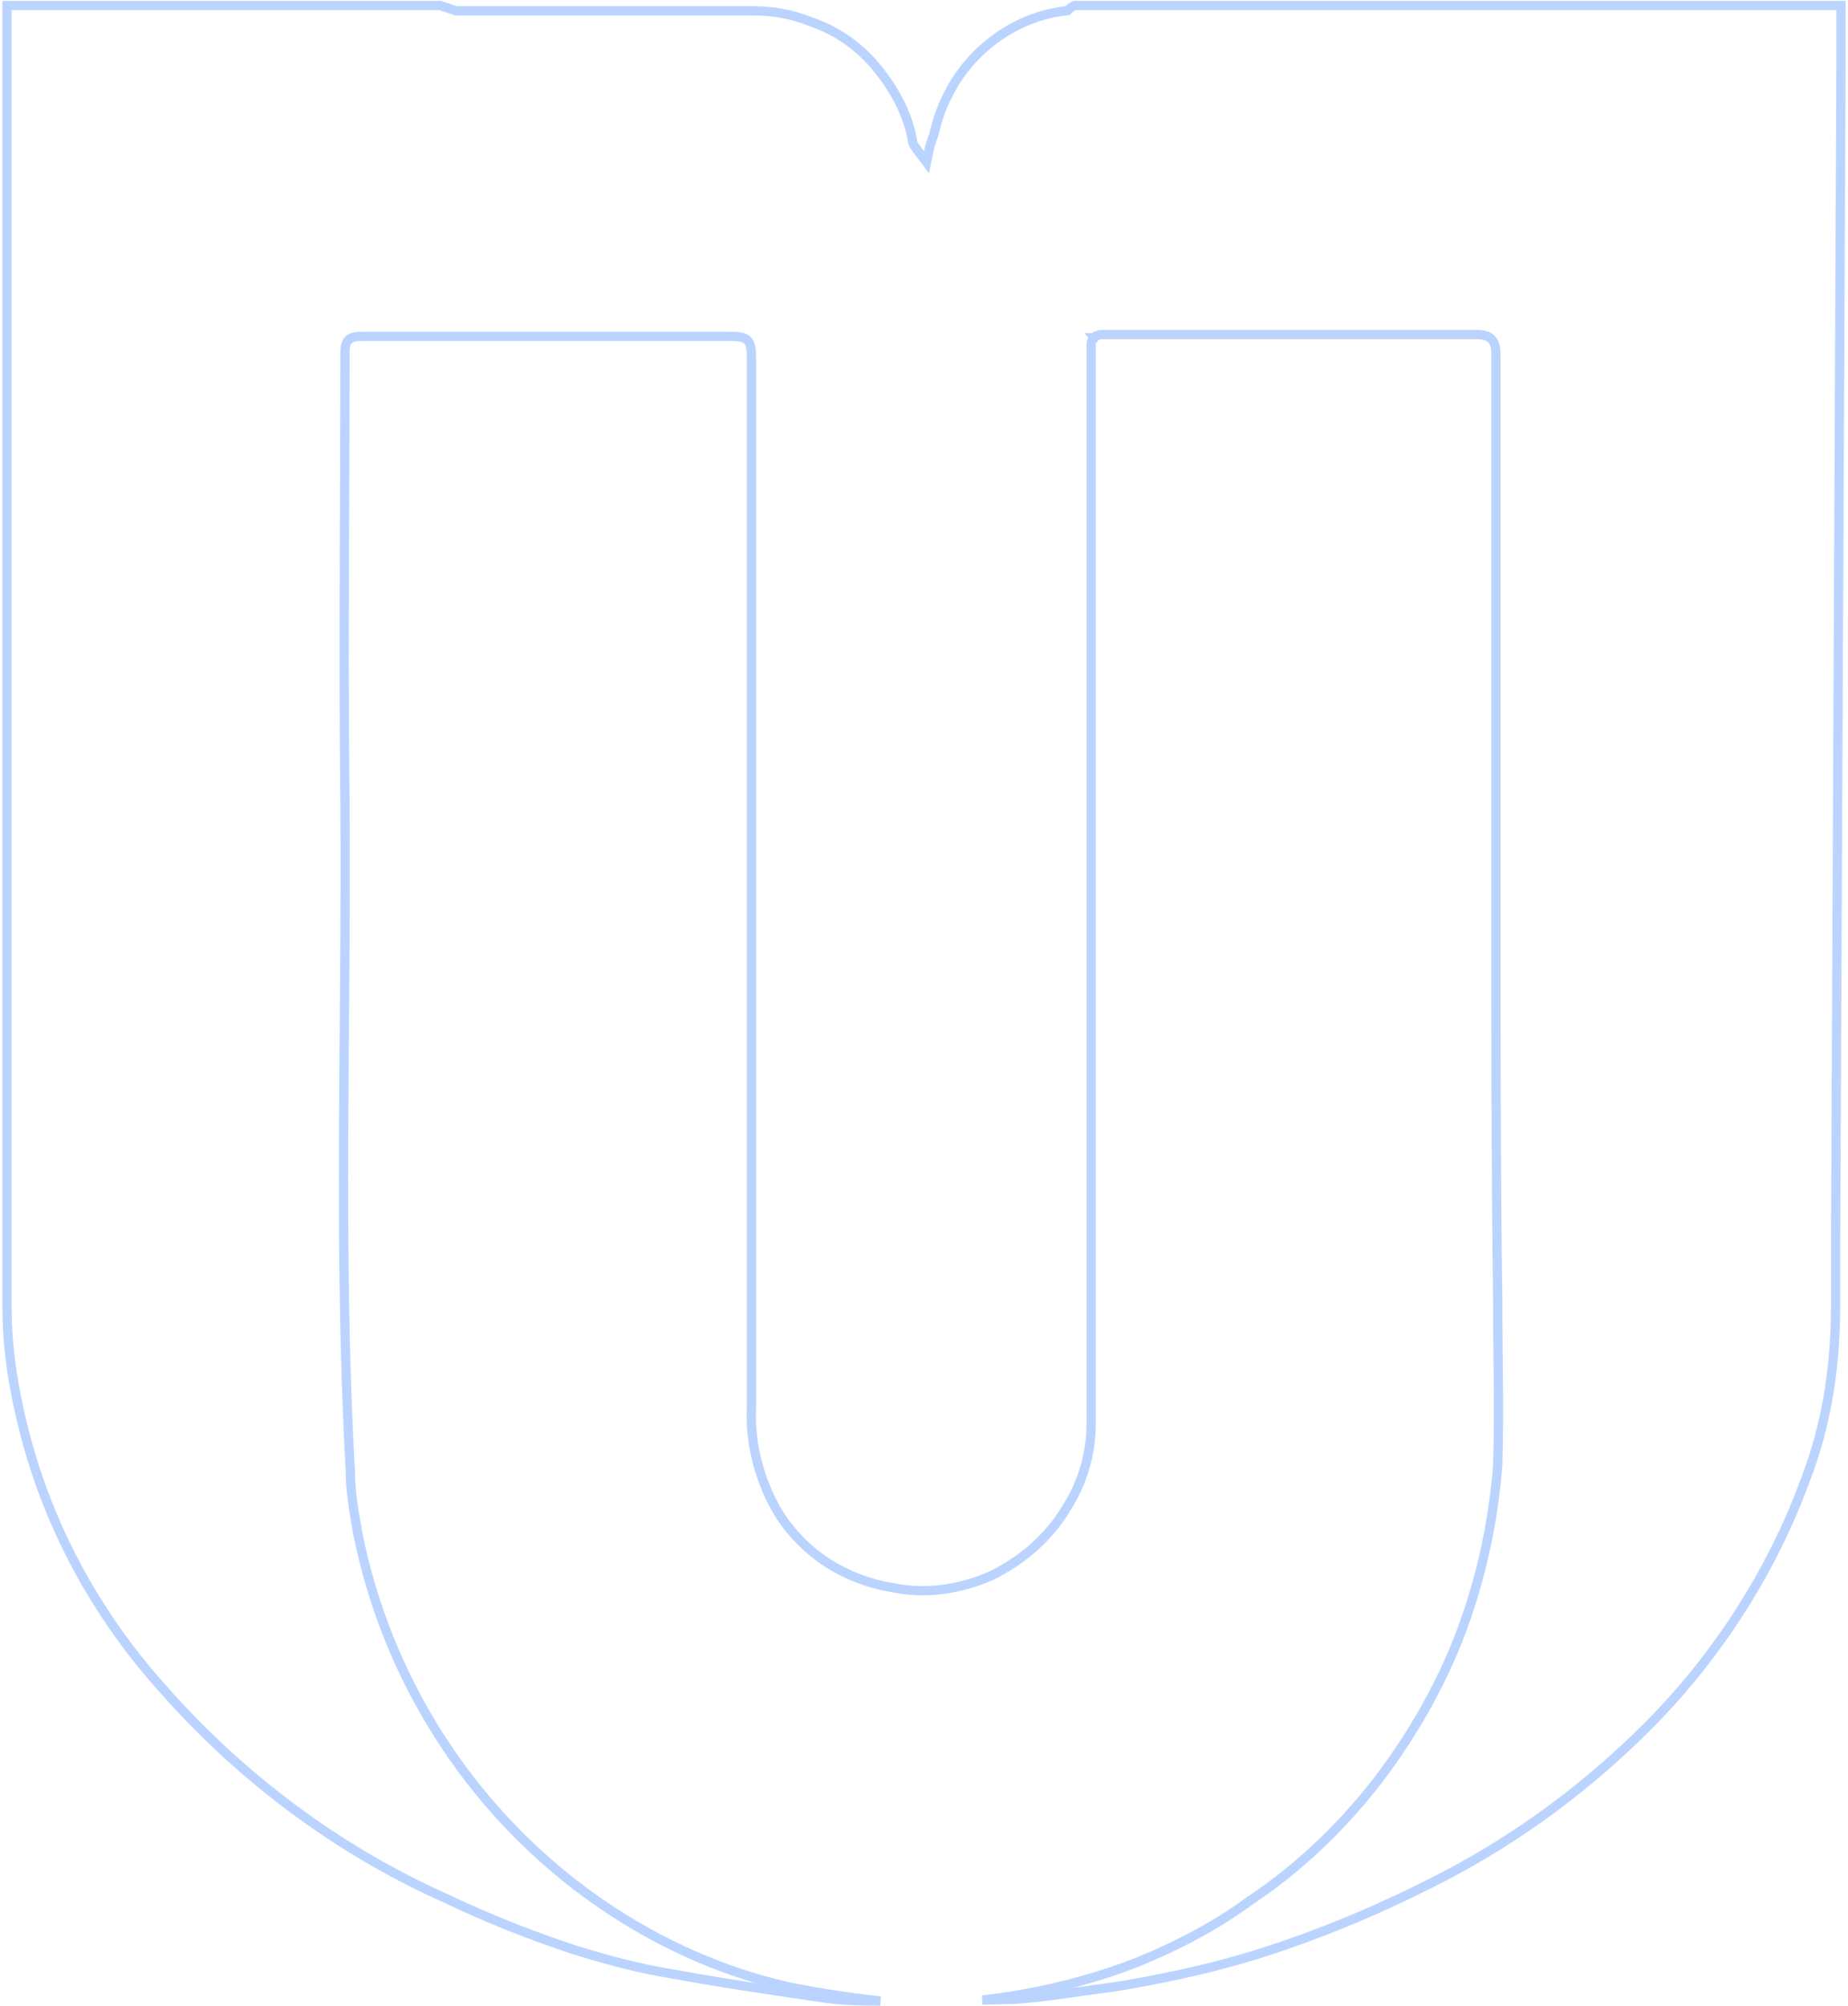 <svg width="694" height="753" viewBox="0 0 694 753" fill="none" xmlns="http://www.w3.org/2000/svg">
<path opacity="0.36" d="M562.443 488.196C561.772 438.479 561.771 390.776 561.771 343.06V134.058C561.771 133.075 561.773 132.055 561.678 131.13C561.583 130.202 561.378 129.213 560.87 128.324C559.735 126.338 557.58 125.601 554.658 125.601H413.531C412.673 125.601 411.982 126.004 411.644 126.229C411.446 126.361 411.285 126.49 411.172 126.587C411.115 126.636 411.068 126.678 411.032 126.712C411.014 126.728 410.999 126.743 410.986 126.755C410.98 126.76 410.975 126.766 410.971 126.77C410.968 126.773 410.966 126.774 410.964 126.776C410.963 126.777 410.962 126.778 410.961 126.779L410.96 126.781H410.959C410.959 126.781 410.965 126.788 411.577 127.4L410.959 126.782C410.804 126.937 410.64 127.1 410.508 127.247C410.372 127.397 410.189 127.617 410.045 127.905C409.739 128.516 409.778 129.15 409.778 129.354V534.59C409.778 545.684 406.512 556.782 400.646 565.908L400.627 565.936L400.609 565.967C394.089 577.051 384.291 585.567 372.462 591.487C360.655 596.725 347.603 598.66 335.261 596.061L335.215 596.051L335.167 596.044L334.371 595.916C326.146 594.532 317.942 591.323 310.971 586.886C304.017 582.462 297.664 576.188 293.121 569.274L292.687 568.602C285.475 556.789 281.55 542.358 282.204 528.624L282.206 528.583V136.075C282.206 134.101 282.209 132.473 282.069 131.22C281.932 129.98 281.623 128.724 280.688 127.79C279.754 126.856 278.499 126.548 277.259 126.41C276.006 126.271 274.378 126.273 272.404 126.273H137.998C136.36 126.273 134.985 126.27 133.921 126.388C132.87 126.505 131.74 126.771 130.89 127.622C130.039 128.472 129.773 129.602 129.656 130.653C129.538 131.717 129.541 133.093 129.541 134.73C129.541 186.365 128.95 238.059 129.43 290.29L129.541 300.743C130.212 384.61 126.854 468.077 131.557 552.111C131.563 559.666 132.933 567.854 134.272 575.222L134.275 575.235L134.277 575.248C145.029 629.68 175.784 678.116 219.935 710.63L220.98 711.394C243.332 727.65 269.084 739.853 296.216 745.958L296.236 745.963L296.257 745.967C307.375 748.19 318.945 749.953 330.592 751.26C323.185 751.249 315.462 751.135 308.308 749.942L308.292 749.94L308.276 749.937L294.561 747.911C280.769 745.864 266.811 743.726 253.231 741.212L253.187 741.204L252 741.012C240.53 739.127 229.039 736.16 217.517 732.599L215.133 731.854C199.07 726.499 183.689 720.48 168.316 713.128L168.294 713.116L168.271 713.106L166.363 712.254C126.368 694.209 90.296 667.145 61.346 634.247L61.339 634.239L61.332 634.23L60.18 632.944C36.469 606.284 19.055 574.654 9.749 539.871L9.305 538.185V538.183L8.933 536.742C5.134 521.826 2.641 506.35 2.641 490.908V2.061H165.271C167.198 2.703 169.124 3.346 171.05 3.988L171.317 4.077H283.157C290.344 4.077 297.515 5.385 304.017 7.985L304.064 8.004L304.112 8.02C313.575 11.175 321.817 16.772 328.248 24.229L328.864 24.957C335.433 32.84 340.62 41.947 342.582 52.279C342.619 53.248 342.913 54.018 343.427 54.84C343.899 55.595 344.661 56.552 345.61 57.817L347.941 60.925L348.703 57.115C349.347 53.897 349.946 52.756 350.664 50.603L350.692 50.518L350.712 50.431C353.25 39.011 358.854 28.237 367.497 19.872L368.343 19.07C377.496 10.571 388.579 5.367 400.282 4.066L400.888 3.999L401.318 3.568C402.473 2.413 403.402 2.061 404.123 2.061H691.359V26.525L689.344 467.379V490.235C689.344 512.915 686.008 534.873 678.036 555.468L678.024 555.499C665.543 589.659 645.296 621.242 619.833 647.054L618.616 648.279C595.891 671.004 570.498 689.714 542.434 704.416C524.915 713.5 507.406 721.321 489.297 727.884L487.542 728.515L487.533 728.518C472.827 733.866 458.791 737.877 443.408 741.221C434.599 743.109 425.235 744.989 415.851 746.316L413.987 746.572C403.113 747.931 391.861 749.924 381.181 750.593C377.029 750.758 372.959 750.843 368.935 750.885C373.051 750.417 377.181 749.837 381.352 749.154L384.26 748.663L384.272 748.661C398.687 746.04 413.12 742.146 426.341 736.972L427.617 736.468L427.629 736.463C442.498 730.38 456.73 722.931 469.63 713.431C487.362 701.605 503.171 686.612 516.451 669.684L517.729 668.039L517.735 668.03C532.624 648.403 544.823 626.049 552.283 602.313L552.282 602.312C557.699 585.383 561.085 567.78 562.438 550.179L562.441 550.141L562.442 550.102C563.115 529.237 562.443 508.972 562.443 488.219V488.196Z" stroke="#408AFF" stroke-width="3.474"/>
</svg>
